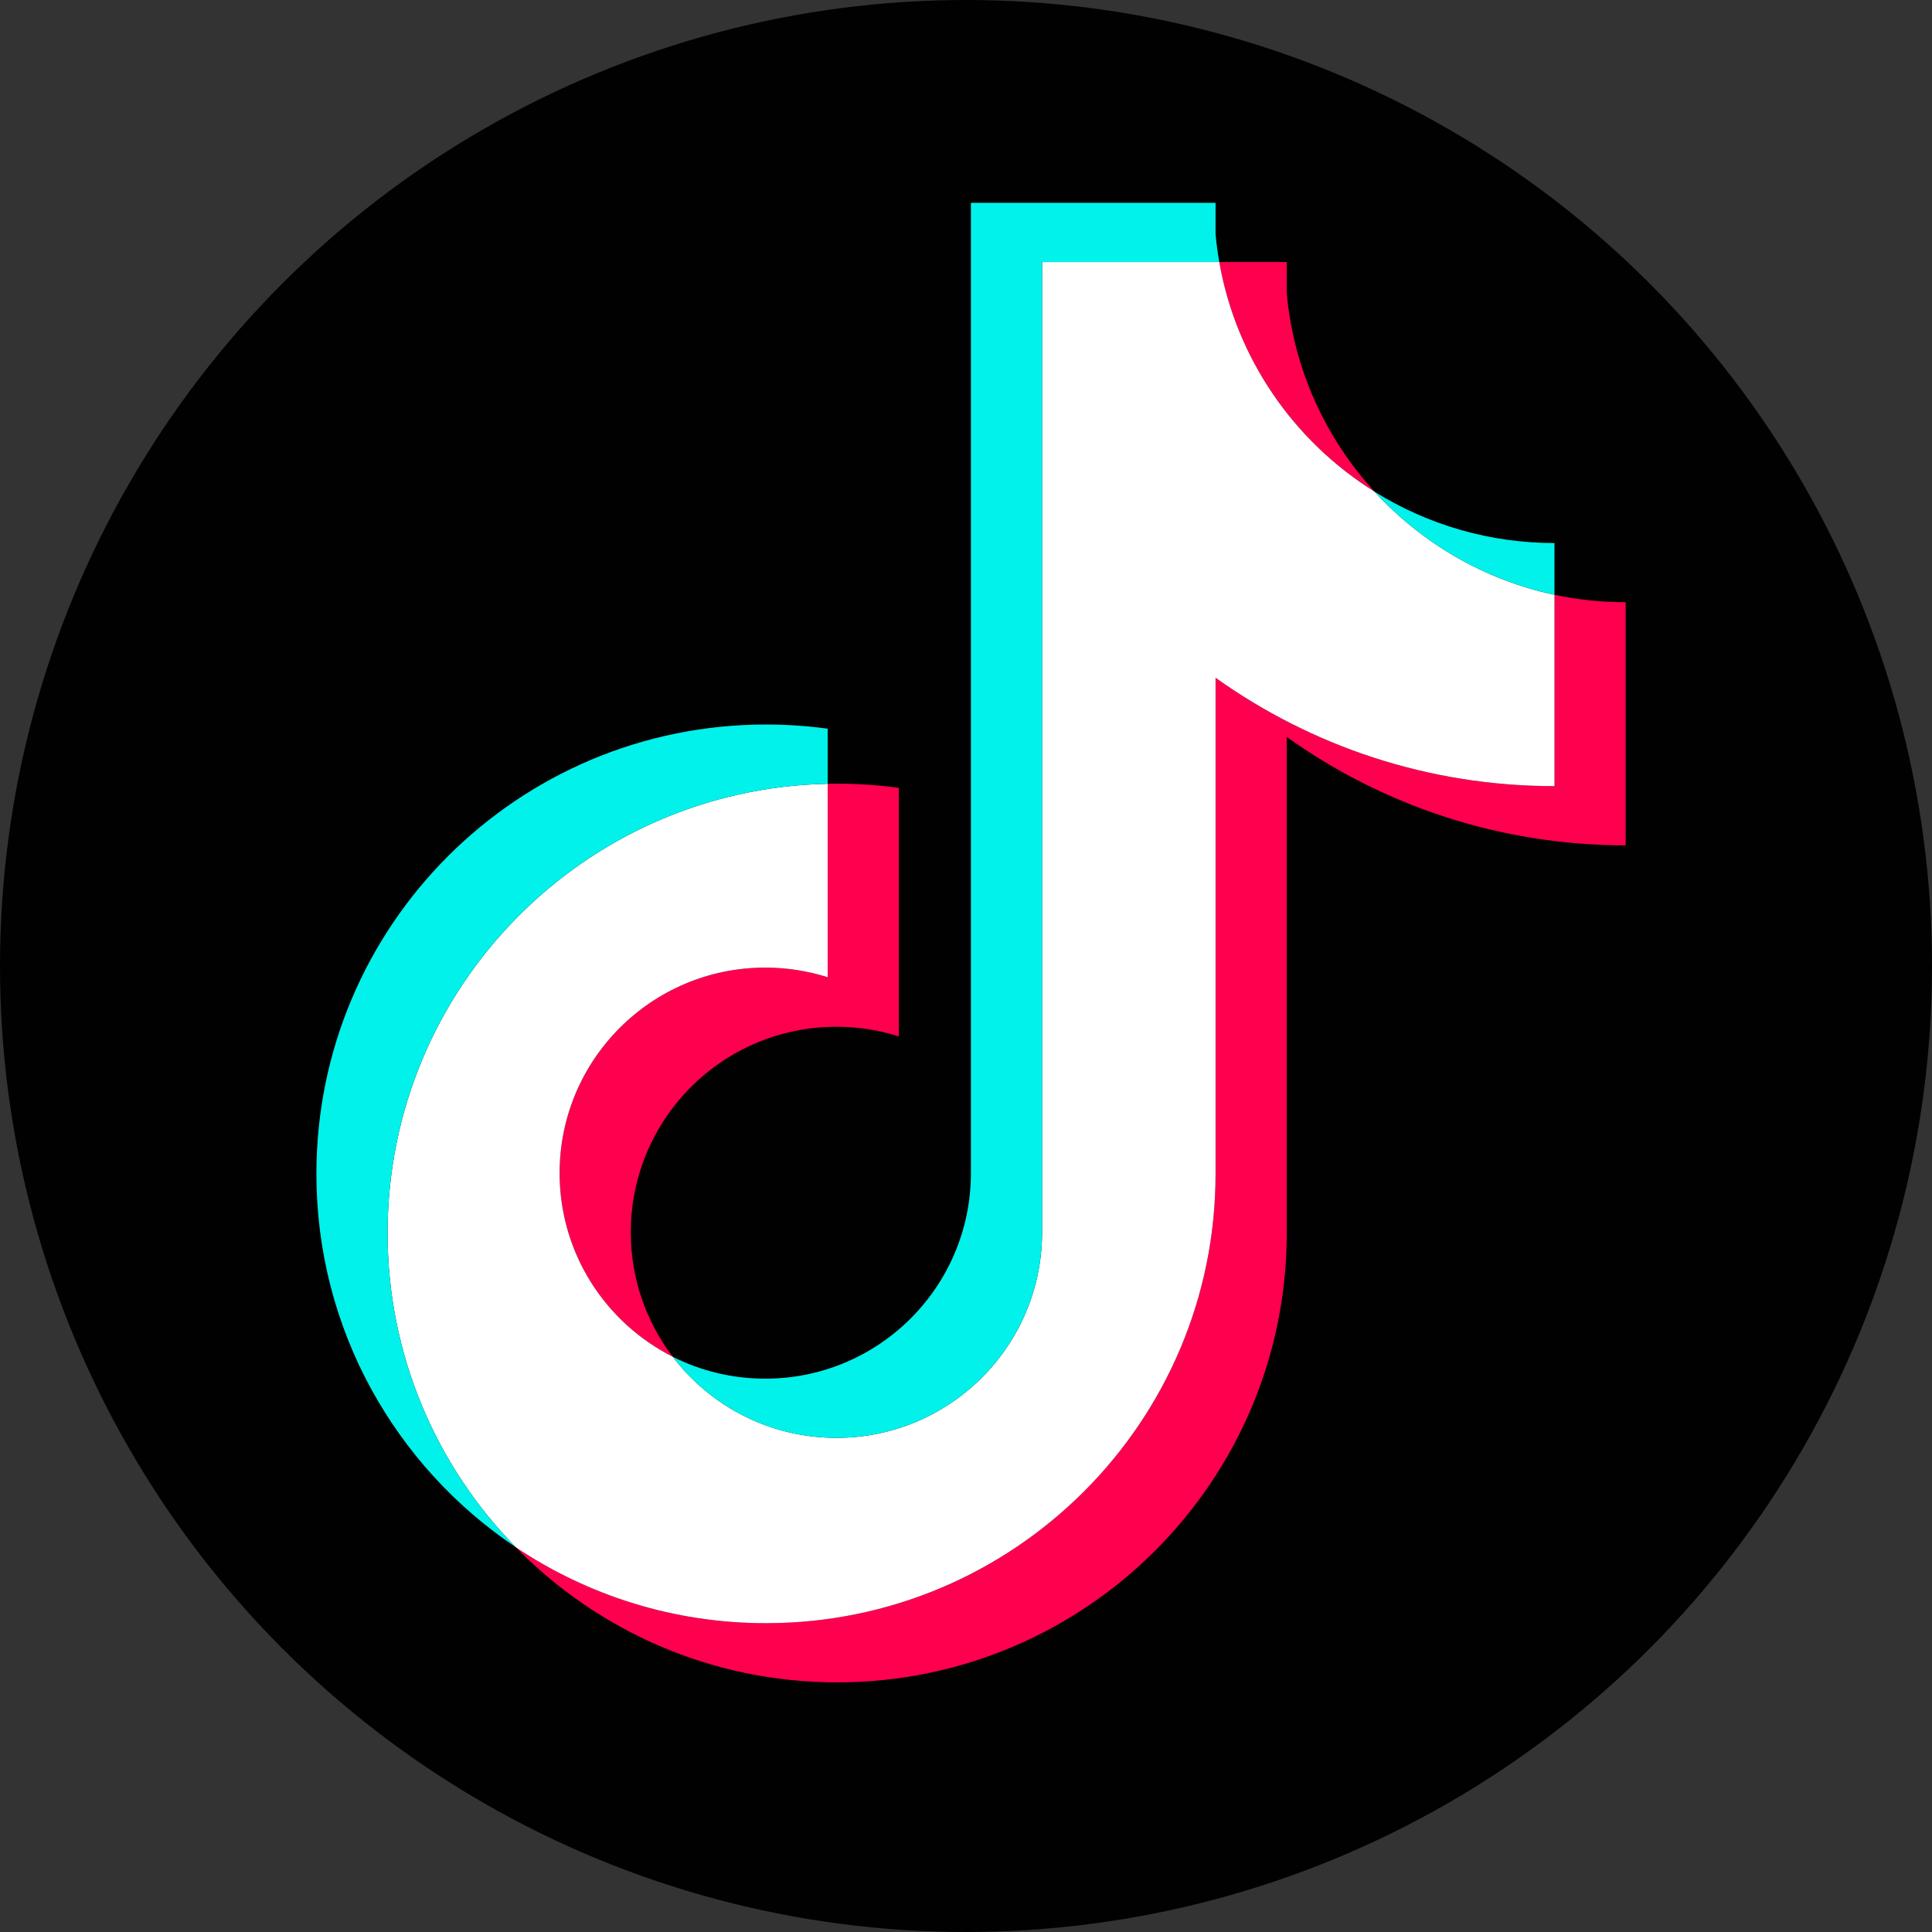 <svg width="178" height="178" viewBox="0 0 178 178" fill="none" xmlns="http://www.w3.org/2000/svg">
<rect x="0" y="0" width="178" height="178" fill="#333333" stroke="none"/>
<circle cx="89" cy="89" r="89" fill="#010101"/>
<path d="M118.55 67.895C127.351 74.183 138.133 77.883 149.778 77.883V55.485C147.574 55.486 145.376 55.256 143.22 54.8V72.43C131.576 72.43 120.795 68.73 111.991 62.442V108.148C111.991 131.013 93.446 149.547 70.571 149.547C62.036 149.547 54.103 146.968 47.513 142.545C55.034 150.232 65.524 155 77.128 155C100.005 155 118.551 136.466 118.551 113.6V67.895H118.55ZM126.64 45.298C122.142 40.387 119.189 34.04 118.55 27.022V24.142H112.335C113.899 33.06 119.235 40.68 126.64 45.298ZM61.981 124.999C59.468 121.706 58.11 117.677 58.116 113.535C58.116 103.077 66.599 94.598 77.064 94.598C79.014 94.598 80.953 94.896 82.811 95.486V72.588C80.639 72.29 78.447 72.164 76.256 72.21V90.033C74.396 89.443 72.456 89.144 70.505 89.146C60.041 89.146 51.559 97.624 51.559 108.083C51.559 115.478 55.798 121.88 61.981 124.999Z" fill="#FF004F"/>
<path d="M111.992 62.441C120.795 68.729 131.576 72.429 143.22 72.429V54.799C136.721 53.415 130.967 50.02 126.64 45.298C119.235 40.68 113.899 33.06 112.335 24.142H96.01V113.599C95.973 124.028 87.505 132.473 77.063 132.473C70.909 132.473 65.443 129.541 61.98 124.999C55.798 121.88 51.558 115.478 51.558 108.083C51.558 97.625 60.04 89.146 70.505 89.146C72.51 89.146 74.442 89.458 76.255 90.033V72.211C53.782 72.675 35.708 91.028 35.708 113.6C35.708 124.867 40.209 135.082 47.514 142.546C54.104 146.968 62.037 149.548 70.572 149.548C93.448 149.548 111.992 131.013 111.992 108.148V62.441H111.992Z" fill="white"/>
<path d="M143.22 54.799V50.032C137.359 50.041 131.613 48.401 126.64 45.298C131.042 50.115 136.839 53.437 143.22 54.799ZM112.335 24.142C112.186 23.289 112.071 22.431 111.992 21.57V18.689H89.451V108.148C89.415 118.576 80.948 127.02 70.505 127.02C67.439 127.02 64.544 126.293 61.98 125C65.442 129.541 70.909 132.472 77.063 132.472C87.504 132.472 95.974 124.029 96.01 113.6V24.142H112.335ZM76.256 72.211V67.136C74.373 66.879 72.474 66.75 70.573 66.751C47.695 66.75 29.15 85.285 29.15 108.148C29.15 122.482 36.439 135.114 47.514 142.545C40.209 135.082 35.708 124.867 35.708 113.599C35.708 91.028 53.782 72.675 76.256 72.211Z" fill="#00F2EA"/>
</svg>
